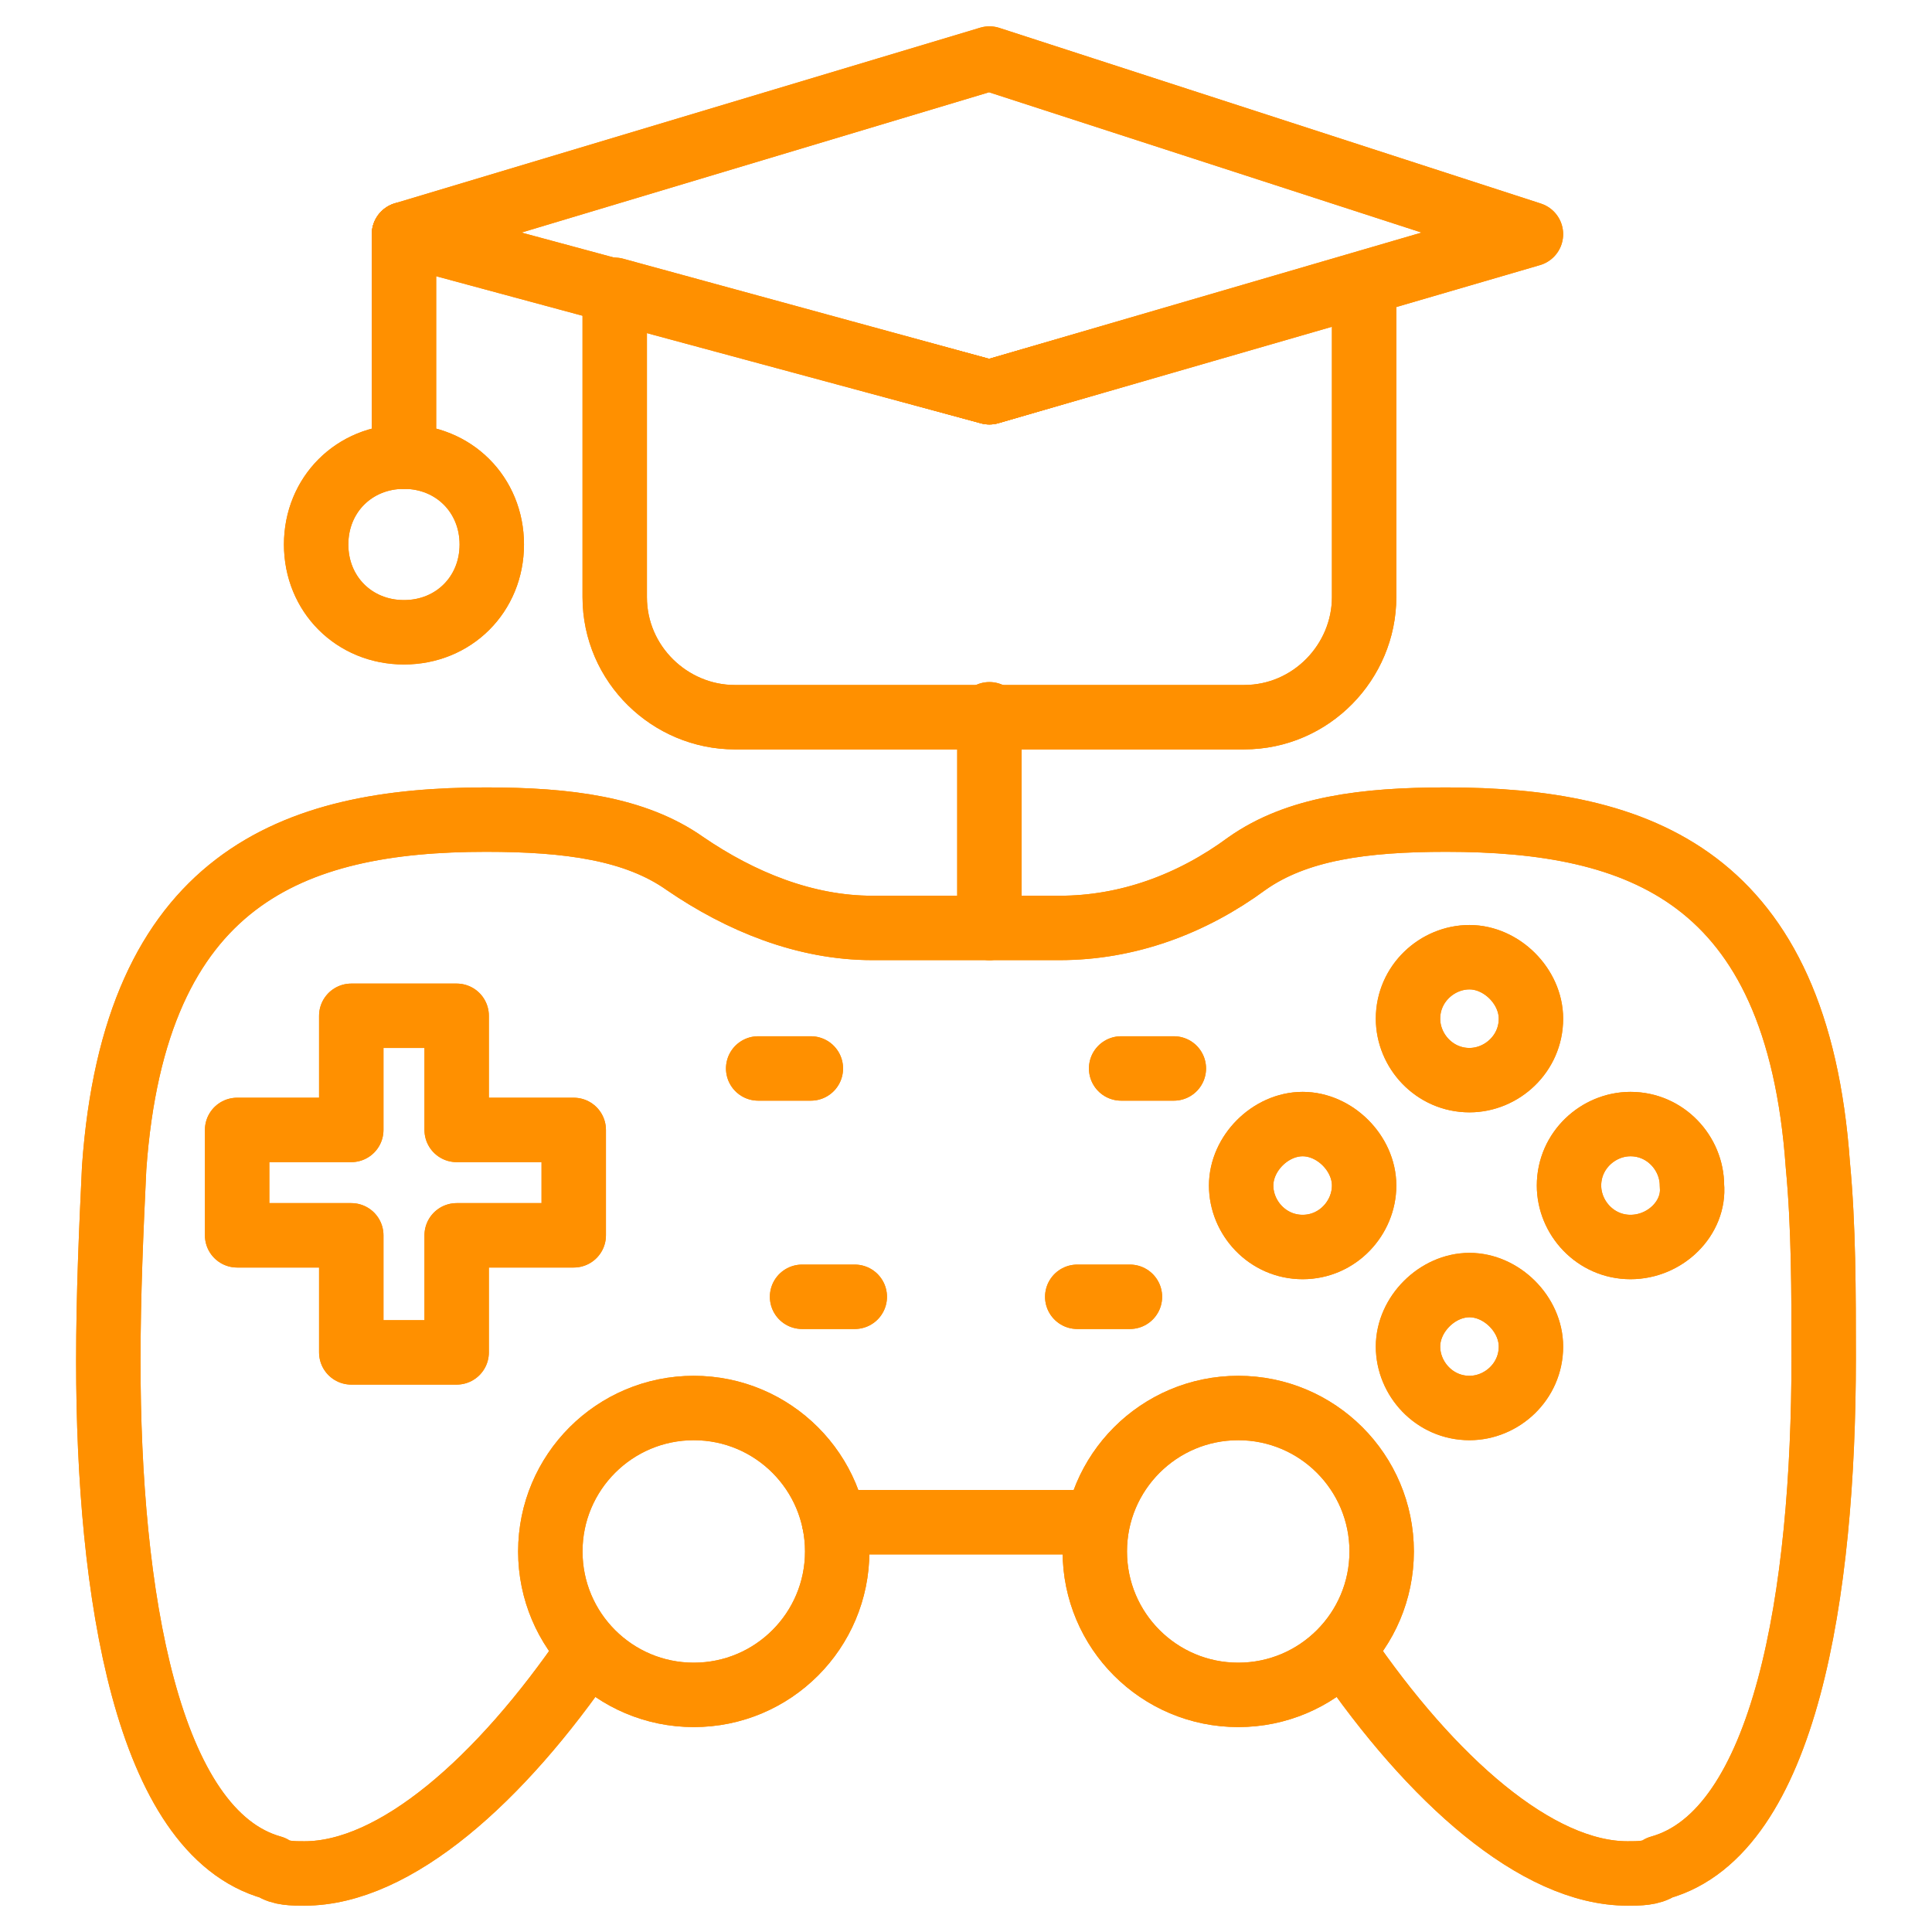 <svg width="60" height="60" viewBox="0 0 60 60" fill="none" xmlns="http://www.w3.org/2000/svg">
<path d="M34 47.273H25.909" stroke="#ff9000" stroke-width="2" stroke-miterlimit="10" stroke-linecap="round" stroke-linejoin="round"/>
<path d="M18.273 51.273C15.546 55.273 12.273 58.182 9.455 58.182C9.091 58.182 8.727 58.182 8.455 58C4.545 56.909 3.364 49.455 3.364 42.273C3.364 40.182 3.455 38.182 3.545 36.273C4.182 27.273 9.091 25.454 15.091 25.454C17.636 25.454 19.727 25.727 21.273 26.818C23 28 25 28.818 27.091 28.818H32.909C35 28.818 37 28.091 38.727 26.818C40.273 25.727 42.364 25.454 44.909 25.454C50.909 25.454 55.818 27.182 56.455 36.182C56.636 38.091 56.636 40.091 56.636 42.182C56.636 49.455 55.455 56.909 51.545 58C51.273 58.182 50.909 58.182 50.545 58.182C47.727 58.182 44.455 55.273 41.727 51.273" stroke="#ff9000" stroke-width="2" stroke-miterlimit="10" stroke-linecap="round" stroke-linejoin="round"/>
<path d="M7.364 38.364H10.909V42H14.182V38.364H17.818V35.091H14.182V31.546H10.909V35.091H7.364V38.364Z" stroke="#ff9000" stroke-width="2" stroke-miterlimit="10" stroke-linecap="round" stroke-linejoin="round"/>
<path d="M47.545 31.636C47.545 32.727 46.636 33.545 45.636 33.545C44.545 33.545 43.727 32.636 43.727 31.636C43.727 30.546 44.636 29.727 45.636 29.727C46.636 29.727 47.545 30.636 47.545 31.636Z" stroke="#ff9000" stroke-width="2" stroke-miterlimit="10" stroke-linecap="round" stroke-linejoin="round"/>
<path d="M47.545 41.818C47.545 42.909 46.636 43.727 45.636 43.727C44.545 43.727 43.727 42.818 43.727 41.818C43.727 40.818 44.636 39.909 45.636 39.909C46.636 39.909 47.545 40.818 47.545 41.818Z" stroke="#ff9000" stroke-width="2" stroke-miterlimit="10" stroke-linecap="round" stroke-linejoin="round"/>
<path d="M50.636 38.727C49.545 38.727 48.727 37.818 48.727 36.818C48.727 35.727 49.636 34.909 50.636 34.909C51.727 34.909 52.545 35.818 52.545 36.818C52.636 37.818 51.727 38.727 50.636 38.727Z" stroke="#ff9000" stroke-width="2" stroke-miterlimit="10" stroke-linecap="round" stroke-linejoin="round"/>
<path d="M40.455 38.727C39.364 38.727 38.545 37.818 38.545 36.818C38.545 35.818 39.455 34.909 40.455 34.909C41.455 34.909 42.364 35.818 42.364 36.818C42.364 37.818 41.545 38.727 40.455 38.727Z" stroke="#ff9000" stroke-width="2" stroke-miterlimit="10" stroke-linecap="round" stroke-linejoin="round"/>
<path d="M38.455 52.636C40.915 52.636 42.909 50.642 42.909 48.182C42.909 45.722 40.915 43.727 38.455 43.727C35.994 43.727 34 45.722 34 48.182C34 50.642 35.994 52.636 38.455 52.636Z" stroke="#ff9000" stroke-width="2" stroke-miterlimit="10" stroke-linecap="round" stroke-linejoin="round"/>
<path d="M21.546 52.636C24.006 52.636 26 50.642 26 48.182C26 45.722 24.006 43.727 21.546 43.727C19.085 43.727 17.091 45.722 17.091 48.182C17.091 50.642 19.085 52.636 21.546 52.636Z" stroke="#ff9000" stroke-width="2" stroke-miterlimit="10" stroke-linecap="round" stroke-linejoin="round"/>
<path d="M34.818 33.182H36.455" stroke="#ff9000" stroke-width="2" stroke-miterlimit="10" stroke-linecap="round" stroke-linejoin="round"/>
<path d="M33.455 40.273H35.091" stroke="#ff9000" stroke-width="2" stroke-miterlimit="10" stroke-linecap="round" stroke-linejoin="round"/>
<path d="M25.182 33.182H23.546" stroke="#ff9000" stroke-width="2" stroke-miterlimit="10" stroke-linecap="round" stroke-linejoin="round"/>
<path d="M26.546 40.273H24.909" stroke="#ff9000" stroke-width="2" stroke-miterlimit="10" stroke-linecap="round" stroke-linejoin="round"/>
<path d="M19.091 9L30.727 12.182L42.364 8.818V18.545C42.364 20.545 40.727 22.273 38.636 22.273H22.818C20.818 22.273 19.091 20.636 19.091 18.545V9Z" stroke="#ff9000" stroke-width="2" stroke-miterlimit="10" stroke-linecap="round" stroke-linejoin="round"/>
<path d="M47.545 7.273L30.727 12.182L12.546 7.273L30.727 1.818L47.545 7.273Z" stroke="#ff9000" stroke-width="2" stroke-miterlimit="10" stroke-linecap="round" stroke-linejoin="round"/>
<path d="M12.546 7.273V14.182" stroke="#ff9000" stroke-width="2" stroke-miterlimit="10" stroke-linecap="round" stroke-linejoin="round"/>
<path d="M15.273 16.909C15.273 18.455 14.091 19.636 12.546 19.636C11 19.636 9.818 18.455 9.818 16.909C9.818 15.364 11 14.182 12.546 14.182C14.091 14.182 15.273 15.364 15.273 16.909Z" stroke="#ff9000" stroke-width="2" stroke-miterlimit="10" stroke-linecap="round" stroke-linejoin="round"/>
<path d="M30.727 22.182V28.818" stroke="#ff9000" stroke-width="2" stroke-miterlimit="10" stroke-linecap="round" stroke-linejoin="round"/>
<path d="M34 47.273H25.909" stroke="#ff9000" stroke-width="2" stroke-miterlimit="10" stroke-linecap="round" stroke-linejoin="round"/>
<path d="M18.273 51.273C15.546 55.273 12.273 58.182 9.455 58.182C9.091 58.182 8.727 58.182 8.455 58C4.545 56.909 3.364 49.455 3.364 42.273C3.364 40.182 3.455 38.182 3.545 36.273C4.182 27.273 9.091 25.454 15.091 25.454C17.636 25.454 19.727 25.727 21.273 26.818C23 28 25 28.818 27.091 28.818H32.909C35 28.818 37 28.091 38.727 26.818C40.273 25.727 42.364 25.454 44.909 25.454C50.909 25.454 55.818 27.182 56.455 36.182C56.636 38.091 56.636 40.091 56.636 42.182C56.636 49.455 55.455 56.909 51.545 58C51.273 58.182 50.909 58.182 50.545 58.182C47.727 58.182 44.455 55.273 41.727 51.273" stroke="#ff9000" stroke-width="2" stroke-miterlimit="10" stroke-linecap="round" stroke-linejoin="round"/>
<path d="M7.364 38.364H10.909V42H14.182V38.364H17.818V35.091H14.182V31.546H10.909V35.091H7.364V38.364Z" stroke="#ff9000" stroke-width="2" stroke-miterlimit="10" stroke-linecap="round" stroke-linejoin="round"/>
<path d="M47.545 31.636C47.545 32.727 46.636 33.545 45.636 33.545C44.545 33.545 43.727 32.636 43.727 31.636C43.727 30.546 44.636 29.727 45.636 29.727C46.636 29.727 47.545 30.636 47.545 31.636Z" stroke="#ff9000" stroke-width="2" stroke-miterlimit="10" stroke-linecap="round" stroke-linejoin="round"/>
<path d="M47.545 41.818C47.545 42.909 46.636 43.727 45.636 43.727C44.545 43.727 43.727 42.818 43.727 41.818C43.727 40.818 44.636 39.909 45.636 39.909C46.636 39.909 47.545 40.818 47.545 41.818Z" stroke="#ff9000" stroke-width="2" stroke-miterlimit="10" stroke-linecap="round" stroke-linejoin="round"/>
<path d="M50.636 38.727C49.545 38.727 48.727 37.818 48.727 36.818C48.727 35.727 49.636 34.909 50.636 34.909C51.727 34.909 52.545 35.818 52.545 36.818C52.636 37.818 51.727 38.727 50.636 38.727Z" stroke="#ff9000" stroke-width="2" stroke-miterlimit="10" stroke-linecap="round" stroke-linejoin="round"/>
<path d="M40.455 38.727C39.364 38.727 38.545 37.818 38.545 36.818C38.545 35.818 39.455 34.909 40.455 34.909C41.455 34.909 42.364 35.818 42.364 36.818C42.364 37.818 41.545 38.727 40.455 38.727Z" stroke="#ff9000" stroke-width="2" stroke-miterlimit="10" stroke-linecap="round" stroke-linejoin="round"/>
<path d="M38.455 52.636C40.915 52.636 42.909 50.642 42.909 48.182C42.909 45.722 40.915 43.727 38.455 43.727C35.994 43.727 34 45.722 34 48.182C34 50.642 35.994 52.636 38.455 52.636Z" stroke="#ff9000" stroke-width="2" stroke-miterlimit="10" stroke-linecap="round" stroke-linejoin="round"/>
<path d="M21.546 52.636C24.006 52.636 26 50.642 26 48.182C26 45.722 24.006 43.727 21.546 43.727C19.085 43.727 17.091 45.722 17.091 48.182C17.091 50.642 19.085 52.636 21.546 52.636Z" stroke="#ff9000" stroke-width="2" stroke-miterlimit="10" stroke-linecap="round" stroke-linejoin="round"/>
<path d="M34.818 33.182H36.455" stroke="#ff9000" stroke-width="2" stroke-miterlimit="10" stroke-linecap="round" stroke-linejoin="round"/>
<path d="M33.455 40.273H35.091" stroke="#ff9000" stroke-width="2" stroke-miterlimit="10" stroke-linecap="round" stroke-linejoin="round"/>
<path d="M25.182 33.182H23.546" stroke="#ff9000" stroke-width="2" stroke-miterlimit="10" stroke-linecap="round" stroke-linejoin="round"/>
<path d="M26.546 40.273H24.909" stroke="#ff9000" stroke-width="2" stroke-miterlimit="10" stroke-linecap="round" stroke-linejoin="round"/>
<path d="M19.091 9L30.727 12.182L42.364 8.818V18.545C42.364 20.545 40.727 22.273 38.636 22.273H22.818C20.818 22.273 19.091 20.636 19.091 18.545V9Z" stroke="#ff9000" stroke-width="2" stroke-miterlimit="10" stroke-linecap="round" stroke-linejoin="round"/>
<path d="M47.545 7.273L30.727 12.182L12.546 7.273L30.727 1.818L47.545 7.273Z" stroke="#ff9000" stroke-width="2" stroke-miterlimit="10" stroke-linecap="round" stroke-linejoin="round"/>
<path d="M12.546 7.273V14.182" stroke="#ff9000" stroke-width="2" stroke-miterlimit="10" stroke-linecap="round" stroke-linejoin="round"/>
<path d="M15.273 16.909C15.273 18.455 14.091 19.636 12.546 19.636C11 19.636 9.818 18.455 9.818 16.909C9.818 15.364 11 14.182 12.546 14.182C14.091 14.182 15.273 15.364 15.273 16.909Z" stroke="#ff9000" stroke-width="2" stroke-miterlimit="10" stroke-linecap="round" stroke-linejoin="round"/>
<path d="M30.727 22.182V28.818" stroke="#ff9000" stroke-width="2" stroke-miterlimit="10" stroke-linecap="round" stroke-linejoin="round"/>
</svg>
